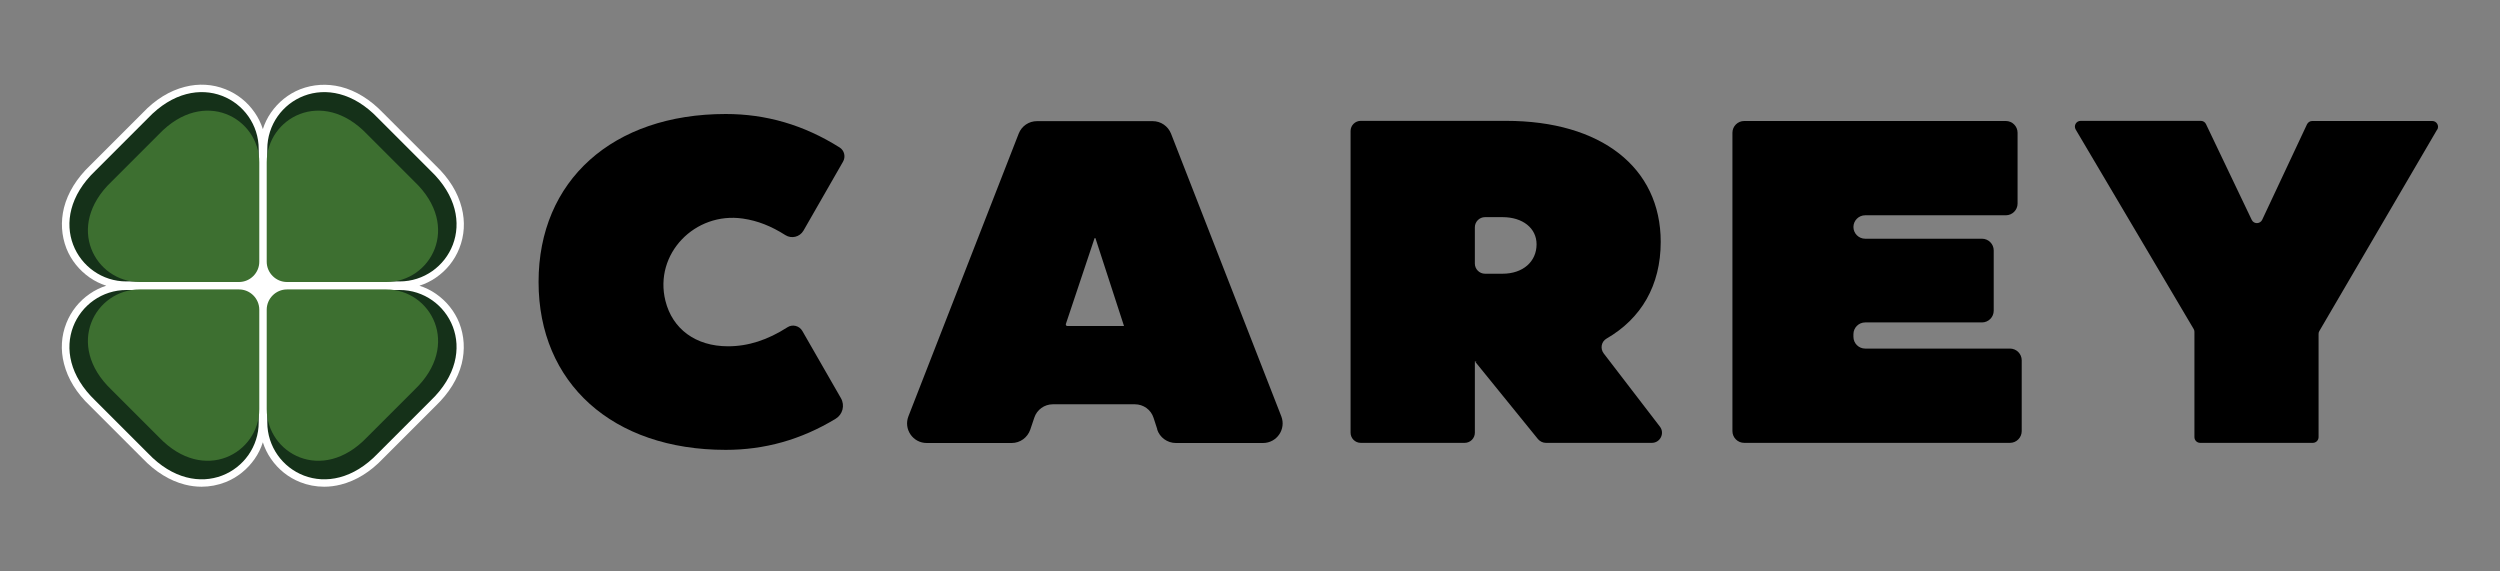 <?xml version="1.0" encoding="UTF-8"?><svg id="Layer_1" xmlns="http://www.w3.org/2000/svg" width="175" height="40" viewBox="0 0 175 40"><rect x="0" y="0" width="175" height="40" fill="#808080" stroke="none"/><defs><style>.cls-1{fill:#fff;}.cls-2{fill:#153119;}.cls-3{fill:#3d6f30;}</style></defs><path d="M37.7,19.73c0-7.08,5.18-11.75,13.1-11.75,2.81,0,5.44.75,7.97,2.34.34.21.44.66.24,1l-2.77,4.83c-.26.44-.83.58-1.26.31-.99-.63-1.94-1.01-2.98-1.16-3.35-.49-6.24,2.47-5.42,5.76.49,1.97,2.12,3.18,4.38,3.18,1.42,0,2.77-.44,4.16-1.33.35-.23.83-.11,1.04.25l2.71,4.72c.28.5.12,1.13-.37,1.43-2.44,1.48-4.99,2.18-7.7,2.18-7.92,0-13.1-4.67-13.1-11.75Z"/><path d="M81.01,30.05l-.26-.8c-.18-.57-.71-.95-1.31-.95h-5.74c-.59,0-1.12.38-1.3.94l-.28.83c-.19.56-.71.94-1.3.94h-5.95c-.97,0-1.63-.97-1.28-1.87l7.72-19.79c.21-.53.71-.87,1.28-.87h8.1c.57,0,1.07.35,1.28.87l7.72,19.79c.35.9-.31,1.87-1.28,1.87h-6.1c-.6,0-1.13-.39-1.31-.95ZM74.7,22.82h3.98s-2-6.15-2-6.15h-.06l-2.01,6.01c-.02.07.03.14.1.14Z"/><path d="M115.62,31h-7.41c-.21,0-.41-.1-.55-.26l-4.39-5.41.1-.03h-.13v4.99c0,.39-.32.71-.71.71h-7.28c-.39,0-.71-.32-.71-.71V9.17c0-.39.32-.71.71-.71h10.18c6.63,0,10.82,3.25,10.82,8.47,0,3.06-1.37,5.37-3.79,6.77-.37.21-.46.7-.2,1.04l3.93,5.12c.36.46.03,1.14-.56,1.14ZM103.24,15.9v2.55c0,.39.32.71.71.71h1.23c1.42,0,2.38-.84,2.38-2.06,0-1.13-.97-1.9-2.38-1.9h-1.23c-.39,0-.71.32-.71.71Z"/><path d="M130.56,24.4h10.14c.45,0,.82.37.82.82v4.96c0,.45-.37.82-.82.82h-18.61c-.45,0-.82-.37-.82-.82V9.29c0-.45.37-.82.82-.82h18.32c.45,0,.82.37.82.82v4.96c0,.45-.37.82-.82.82h-9.85c-.45,0-.82.37-.82.82h0c0,.45.37.82.82.82h8.18c.45,0,.82.37.82.82v4.22c0,.45-.37.82-.82.82h-8.18c-.45,0-.82.37-.82.82v.19c0,.45.37.82.82.82Z"/><path d="M170.6,9.07l-8.25,14.11c-.04.06-.05.13-.05.2v7.22c0,.22-.18.4-.4.4h-7.89c-.22,0-.4-.18-.4-.4v-7.38c0-.07-.02-.14-.06-.2l-8.25-13.95c-.16-.27.03-.61.35-.61h8.41c.15,0,.3.09.36.23l3.2,6.7c.15.31.58.3.73,0l3.14-6.69c.07-.14.21-.23.36-.23h8.41c.31,0,.5.34.35.6Z"/><path class="cls-1" d="M32.15,22.61c-.33-.83-.9-1.53-1.63-2.04-.36-.25-.75-.44-1.16-.57.41-.13.8-.32,1.16-.57.74-.51,1.3-1.21,1.63-2.04.36-.9.42-1.88.17-2.85-.27-1.06-.88-2.06-1.83-2.96l-3.67-3.67c-.9-.94-1.9-1.56-2.96-1.83-.97-.24-1.95-.18-2.85.17-.83.33-1.53.9-2.04,1.63-.25.36-.44.75-.57,1.16-.13-.41-.32-.8-.57-1.16-.51-.74-1.21-1.3-2.04-1.63-.9-.36-1.88-.42-2.85-.17-1.06.27-2.06.88-2.96,1.83l-3.67,3.67c-.94.9-1.56,1.9-1.83,2.96-.24.97-.18,1.95.17,2.85.33.83.9,1.53,1.63,2.04.36.25.75.44,1.16.57-.41.13-.8.32-1.16.57-.74.51-1.3,1.21-1.63,2.04-.36.9-.42,1.88-.17,2.85.27,1.06.88,2.06,1.83,2.96l3.67,3.67c.9.94,1.9,1.56,2.96,1.83.39.1.78.15,1.17.15.58,0,1.14-.11,1.68-.32.83-.33,1.53-.9,2.04-1.63.25-.36.44-.75.57-1.16.13.41.32.8.57,1.16.51.74,1.21,1.3,2.04,1.63.53.21,1.1.32,1.68.32.39,0,.78-.05,1.17-.15,1.06-.27,2.06-.88,2.96-1.83l3.67-3.67c.94-.9,1.56-1.9,1.83-2.96.24-.97.18-1.95-.17-2.85Z"/><path class="cls-2" d="M10.36,8.27l-3.68,3.68c-3.65,3.48-1.23,7.75,2.17,7.75h7.69c.87,0,1.57-.7,1.57-1.57v-7.69c0-3.41-4.27-5.82-7.75-2.17Z"/><path class="cls-2" d="M26.46,8.27l3.68,3.68c3.65,3.48,1.23,7.75-2.17,7.75h-7.69c-.87,0-1.57-.7-1.57-1.57v-7.69c0-3.41,4.27-5.82,7.75-2.17Z"/><path class="cls-2" d="M10.36,31.73l-3.68-3.68c-3.65-3.48-1.23-7.75,2.17-7.75h7.69c.87,0,1.57.7,1.57,1.57v7.69c0,3.41-4.27,5.82-7.75,2.17Z"/><path class="cls-2" d="M26.46,31.73l3.68-3.68c3.65-3.48,1.23-7.75-2.17-7.75h-7.69c-.87,0-1.57.7-1.57,1.57v7.69c0,3.41,4.27,5.82,7.75,2.17Z"/><path class="cls-3" d="M11.13,9.39l-3.33,3.33c-3.3,3.15-1.12,7.02,1.97,7.02h6.96c.78,0,1.42-.64,1.42-1.42v-6.96c0-3.08-3.86-5.27-7.02-1.97Z"/><path class="cls-3" d="M25.69,9.39l3.33,3.33c3.3,3.15,1.12,7.02-1.97,7.02h-6.96c-.78,0-1.42-.64-1.42-1.42v-6.96c0-3.08,3.86-5.27,7.02-1.97Z"/><path class="cls-3" d="M11.13,30.61l-3.33-3.33c-3.3-3.15-1.12-7.02,1.97-7.02h6.96c.78,0,1.42.64,1.42,1.42v6.96c0,3.08-3.86,5.27-7.02,1.97Z"/><path class="cls-3" d="M25.69,30.61l3.33-3.33c3.3-3.15,1.12-7.02-1.97-7.02h-6.96c-.78,0-1.42.64-1.42,1.42v6.96c0,3.08,3.86,5.27,7.02,1.97Z"/></svg>
